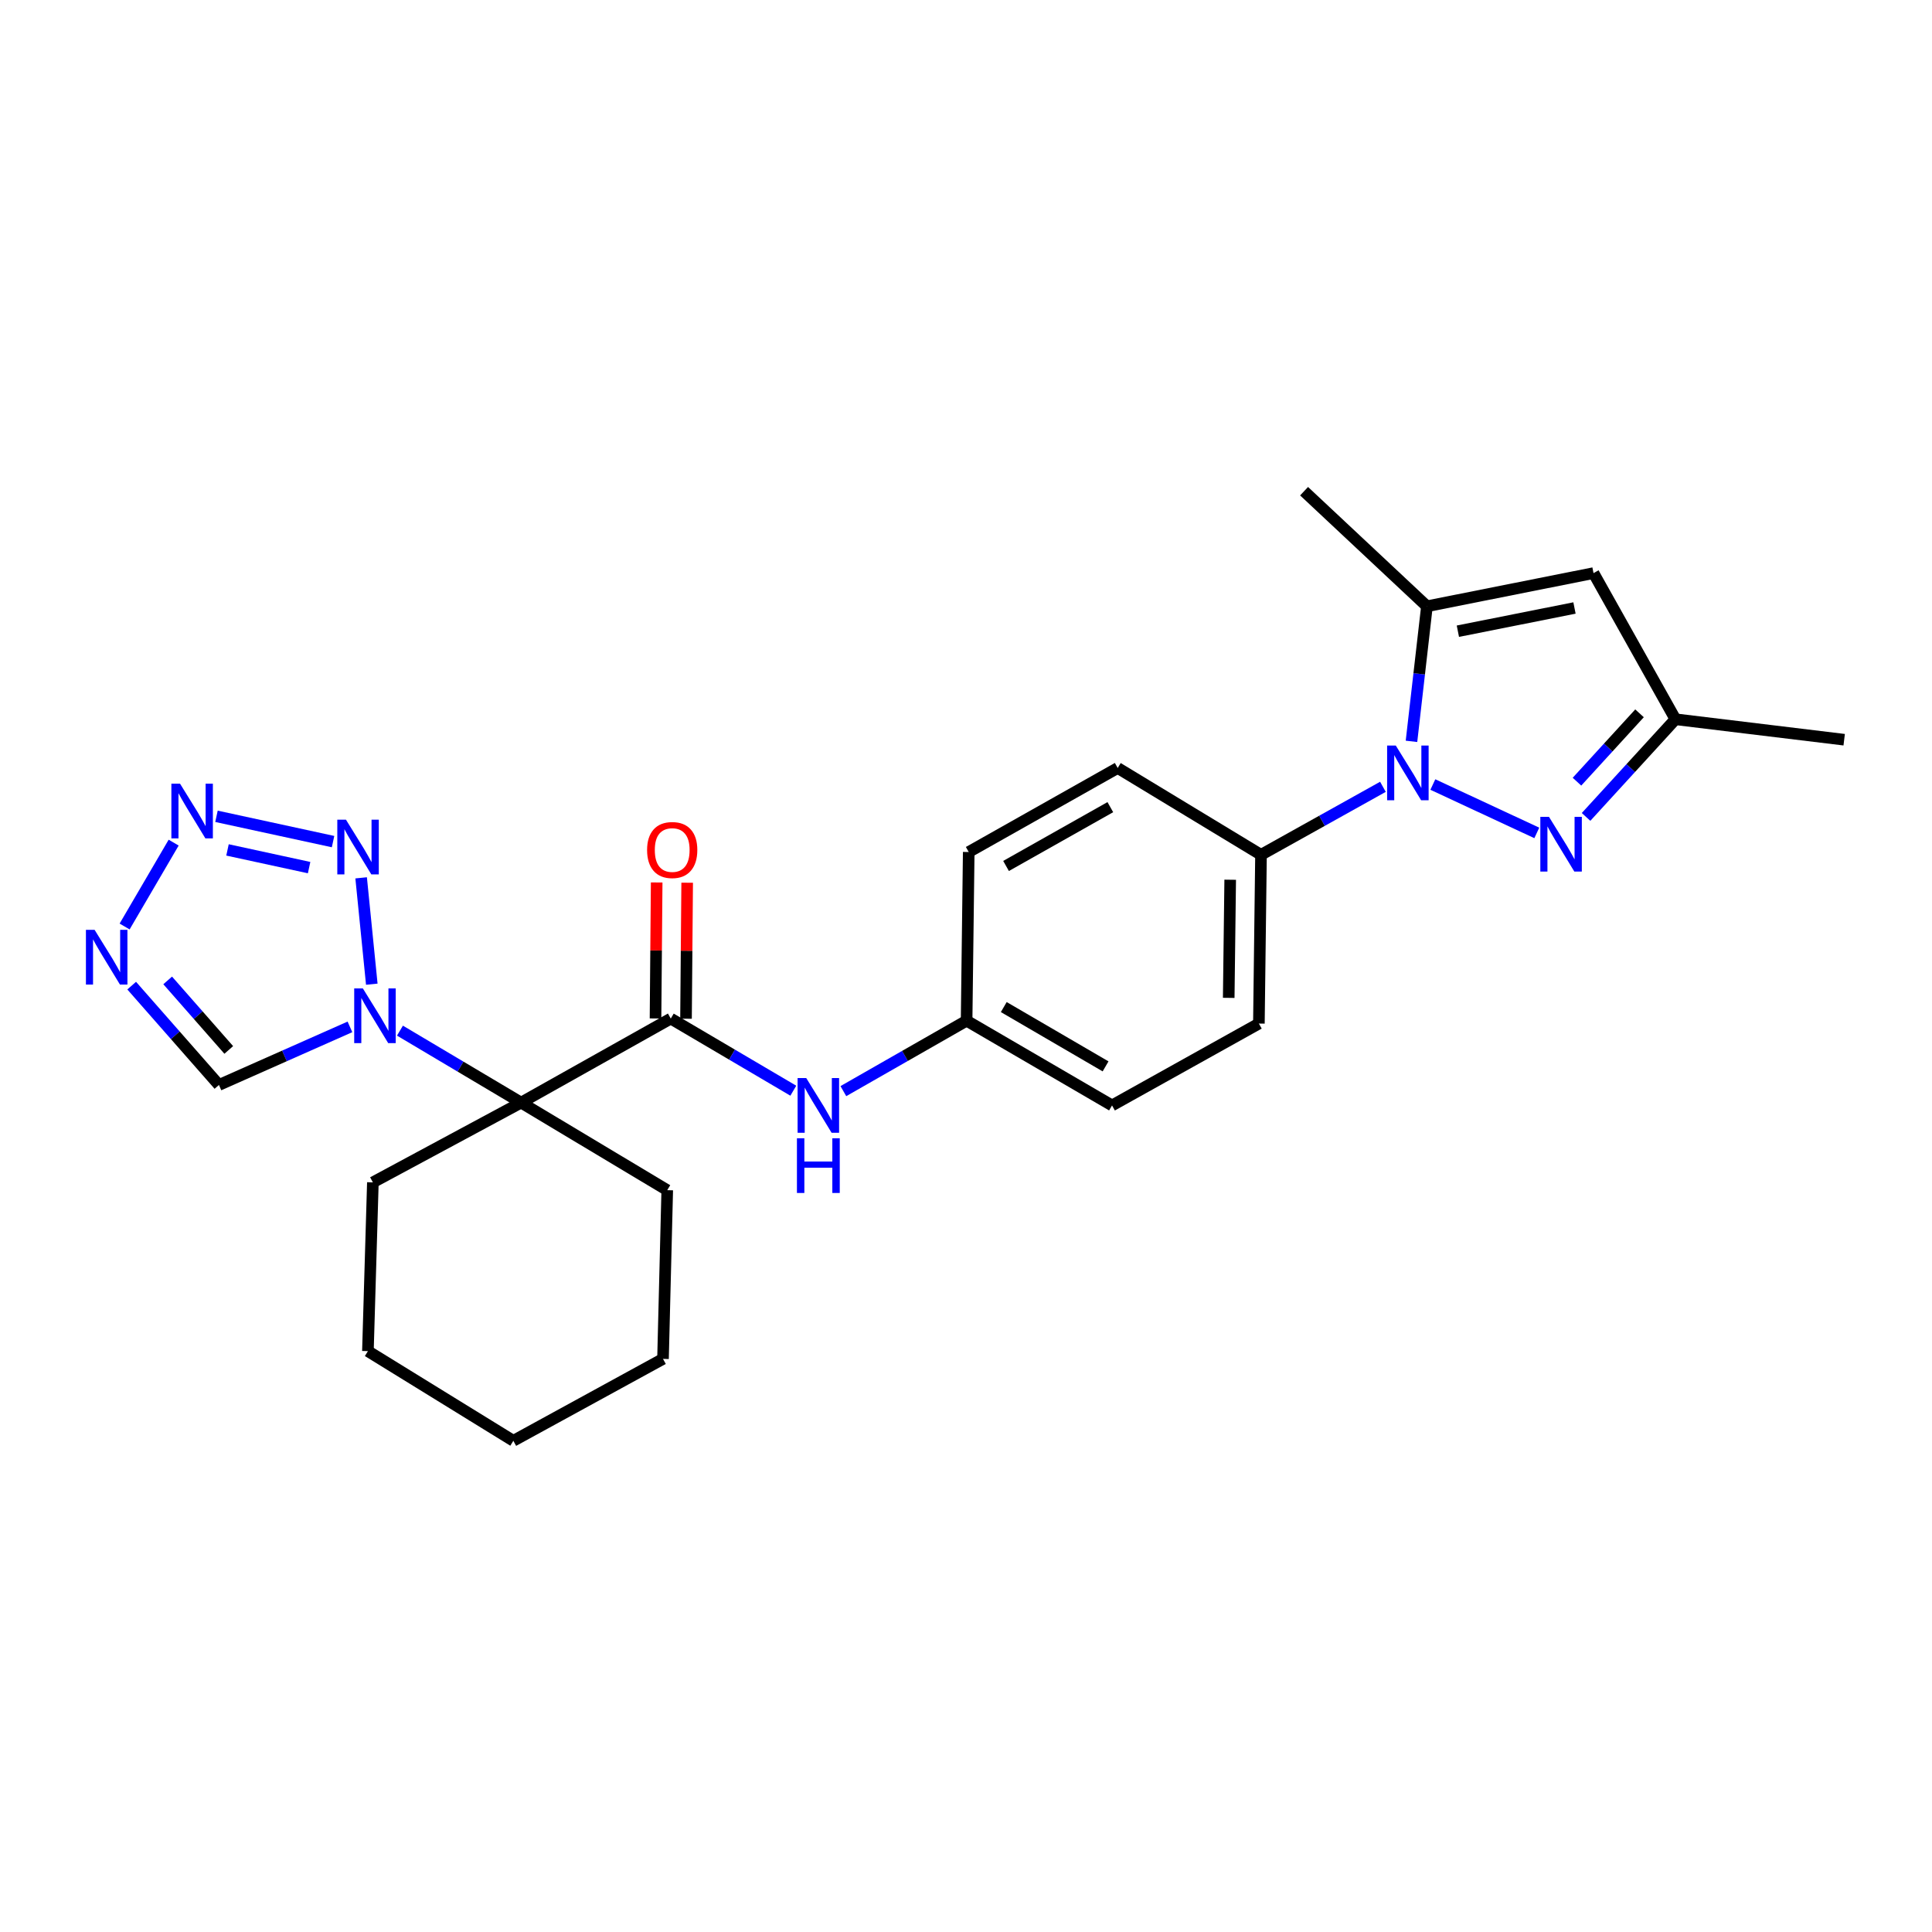<?xml version='1.0' encoding='iso-8859-1'?>
<svg version='1.1' baseProfile='full'
              xmlns='http://www.w3.org/2000/svg'
                      xmlns:rdkit='http://www.rdkit.org/xml'
                      xmlns:xlink='http://www.w3.org/1999/xlink'
                  xml:space='preserve'
width='1000px' height='1000px' viewBox='0 0 1000 1000'>
<!-- END OF HEADER -->
<rect style='opacity:1.0;fill:#FFFFFF;stroke:none' width='1000' height='1000' x='0' y='0'> </rect>
<path class='bond-2' d='M 741.641,406.07 L 795.442,431.115' style='fill:none;fill-rule:evenodd;stroke:#0000FF;stroke-width:6px;stroke-linecap:butt;stroke-linejoin:miter;stroke-opacity:1' />
<path class='bond-6' d='M 730.582,383.722 L 734.58,348.766' style='fill:none;fill-rule:evenodd;stroke:#0000FF;stroke-width:6px;stroke-linecap:butt;stroke-linejoin:miter;stroke-opacity:1' />
<path class='bond-6' d='M 734.58,348.766 L 738.578,313.809' style='fill:none;fill-rule:evenodd;stroke:#000000;stroke-width:6px;stroke-linecap:butt;stroke-linejoin:miter;stroke-opacity:1' />
<path class='bond-12' d='M 715.798,407.255 L 684.246,424.851' style='fill:none;fill-rule:evenodd;stroke:#0000FF;stroke-width:6px;stroke-linecap:butt;stroke-linejoin:miter;stroke-opacity:1' />
<path class='bond-12' d='M 684.246,424.851 L 652.694,442.446' style='fill:none;fill-rule:evenodd;stroke:#000000;stroke-width:6px;stroke-linecap:butt;stroke-linejoin:miter;stroke-opacity:1' />
<path class='bond-0' d='M 207.017,533.456 L 238.369,552.081' style='fill:none;fill-rule:evenodd;stroke:#0000FF;stroke-width:6px;stroke-linecap:butt;stroke-linejoin:miter;stroke-opacity:1' />
<path class='bond-0' d='M 238.369,552.081 L 269.72,570.706' style='fill:none;fill-rule:evenodd;stroke:#000000;stroke-width:6px;stroke-linecap:butt;stroke-linejoin:miter;stroke-opacity:1' />
<path class='bond-3' d='M 192.439,509.415 L 186.924,454.365' style='fill:none;fill-rule:evenodd;stroke:#0000FF;stroke-width:6px;stroke-linecap:butt;stroke-linejoin:miter;stroke-opacity:1' />
<path class='bond-9' d='M 181.129,531.511 L 147.226,546.545' style='fill:none;fill-rule:evenodd;stroke:#0000FF;stroke-width:6px;stroke-linecap:butt;stroke-linejoin:miter;stroke-opacity:1' />
<path class='bond-9' d='M 147.226,546.545 L 113.323,561.578' style='fill:none;fill-rule:evenodd;stroke:#000000;stroke-width:6px;stroke-linecap:butt;stroke-linejoin:miter;stroke-opacity:1' />
<path class='bond-1' d='M 269.72,570.706 L 347.187,527.216' style='fill:none;fill-rule:evenodd;stroke:#000000;stroke-width:6px;stroke-linecap:butt;stroke-linejoin:miter;stroke-opacity:1' />
<path class='bond-17' d='M 269.72,570.706 L 345.363,616.029' style='fill:none;fill-rule:evenodd;stroke:#000000;stroke-width:6px;stroke-linecap:butt;stroke-linejoin:miter;stroke-opacity:1' />
<path class='bond-18' d='M 269.72,570.706 L 192.999,611.995' style='fill:none;fill-rule:evenodd;stroke:#000000;stroke-width:6px;stroke-linecap:butt;stroke-linejoin:miter;stroke-opacity:1' />
<path class='bond-10' d='M 820.944,422.833 L 844.071,397.558' style='fill:none;fill-rule:evenodd;stroke:#0000FF;stroke-width:6px;stroke-linecap:butt;stroke-linejoin:miter;stroke-opacity:1' />
<path class='bond-10' d='M 844.071,397.558 L 867.197,372.284' style='fill:none;fill-rule:evenodd;stroke:#000000;stroke-width:6px;stroke-linecap:butt;stroke-linejoin:miter;stroke-opacity:1' />
<path class='bond-10' d='M 816.239,404.596 L 832.427,386.904' style='fill:none;fill-rule:evenodd;stroke:#0000FF;stroke-width:6px;stroke-linecap:butt;stroke-linejoin:miter;stroke-opacity:1' />
<path class='bond-10' d='M 832.427,386.904 L 848.616,369.212' style='fill:none;fill-rule:evenodd;stroke:#000000;stroke-width:6px;stroke-linecap:butt;stroke-linejoin:miter;stroke-opacity:1' />
<path class='bond-4' d='M 172.39,435.615 L 112.05,422.524' style='fill:none;fill-rule:evenodd;stroke:#0000FF;stroke-width:6px;stroke-linecap:butt;stroke-linejoin:miter;stroke-opacity:1' />
<path class='bond-4' d='M 159.993,449.075 L 117.754,439.912' style='fill:none;fill-rule:evenodd;stroke:#0000FF;stroke-width:6px;stroke-linecap:butt;stroke-linejoin:miter;stroke-opacity:1' />
<path class='bond-29' d='M 89.884,436.14 L 64.5,479.555' style='fill:none;fill-rule:evenodd;stroke:#0000FF;stroke-width:6px;stroke-linecap:butt;stroke-linejoin:miter;stroke-opacity:1' />
<path class='bond-5' d='M 347.187,527.216 L 378.903,545.881' style='fill:none;fill-rule:evenodd;stroke:#000000;stroke-width:6px;stroke-linecap:butt;stroke-linejoin:miter;stroke-opacity:1' />
<path class='bond-5' d='M 378.903,545.881 L 410.619,564.546' style='fill:none;fill-rule:evenodd;stroke:#0000FF;stroke-width:6px;stroke-linecap:butt;stroke-linejoin:miter;stroke-opacity:1' />
<path class='bond-13' d='M 355.078,527.284 L 355.378,492.09' style='fill:none;fill-rule:evenodd;stroke:#000000;stroke-width:6px;stroke-linecap:butt;stroke-linejoin:miter;stroke-opacity:1' />
<path class='bond-13' d='M 355.378,492.09 L 355.678,456.896' style='fill:none;fill-rule:evenodd;stroke:#FF0000;stroke-width:6px;stroke-linecap:butt;stroke-linejoin:miter;stroke-opacity:1' />
<path class='bond-13' d='M 339.296,527.149 L 339.596,491.955' style='fill:none;fill-rule:evenodd;stroke:#000000;stroke-width:6px;stroke-linecap:butt;stroke-linejoin:miter;stroke-opacity:1' />
<path class='bond-13' d='M 339.596,491.955 L 339.896,456.762' style='fill:none;fill-rule:evenodd;stroke:#FF0000;stroke-width:6px;stroke-linecap:butt;stroke-linejoin:miter;stroke-opacity:1' />
<path class='bond-8' d='M 738.578,313.809 L 824.804,296.641' style='fill:none;fill-rule:evenodd;stroke:#000000;stroke-width:6px;stroke-linecap:butt;stroke-linejoin:miter;stroke-opacity:1' />
<path class='bond-8' d='M 754.594,326.713 L 814.952,314.695' style='fill:none;fill-rule:evenodd;stroke:#000000;stroke-width:6px;stroke-linecap:butt;stroke-linejoin:miter;stroke-opacity:1' />
<path class='bond-21' d='M 738.578,313.809 L 674.992,254.247' style='fill:none;fill-rule:evenodd;stroke:#000000;stroke-width:6px;stroke-linecap:butt;stroke-linejoin:miter;stroke-opacity:1' />
<path class='bond-7' d='M 68.158,510.164 L 90.741,535.871' style='fill:none;fill-rule:evenodd;stroke:#0000FF;stroke-width:6px;stroke-linecap:butt;stroke-linejoin:miter;stroke-opacity:1' />
<path class='bond-7' d='M 90.741,535.871 L 113.323,561.578' style='fill:none;fill-rule:evenodd;stroke:#000000;stroke-width:6px;stroke-linecap:butt;stroke-linejoin:miter;stroke-opacity:1' />
<path class='bond-7' d='M 86.79,507.46 L 102.598,525.455' style='fill:none;fill-rule:evenodd;stroke:#0000FF;stroke-width:6px;stroke-linecap:butt;stroke-linejoin:miter;stroke-opacity:1' />
<path class='bond-7' d='M 102.598,525.455 L 118.406,543.45' style='fill:none;fill-rule:evenodd;stroke:#000000;stroke-width:6px;stroke-linecap:butt;stroke-linejoin:miter;stroke-opacity:1' />
<path class='bond-26' d='M 824.804,296.641 L 867.197,372.284' style='fill:none;fill-rule:evenodd;stroke:#000000;stroke-width:6px;stroke-linecap:butt;stroke-linejoin:miter;stroke-opacity:1' />
<path class='bond-22' d='M 867.197,372.284 L 954.545,382.875' style='fill:none;fill-rule:evenodd;stroke:#000000;stroke-width:6px;stroke-linecap:butt;stroke-linejoin:miter;stroke-opacity:1' />
<path class='bond-11' d='M 436.524,564.769 L 468.419,546.541' style='fill:none;fill-rule:evenodd;stroke:#0000FF;stroke-width:6px;stroke-linecap:butt;stroke-linejoin:miter;stroke-opacity:1' />
<path class='bond-11' d='M 468.419,546.541 L 500.313,528.312' style='fill:none;fill-rule:evenodd;stroke:#000000;stroke-width:6px;stroke-linecap:butt;stroke-linejoin:miter;stroke-opacity:1' />
<path class='bond-14' d='M 652.694,442.446 L 651.598,529.794' style='fill:none;fill-rule:evenodd;stroke:#000000;stroke-width:6px;stroke-linecap:butt;stroke-linejoin:miter;stroke-opacity:1' />
<path class='bond-14' d='M 636.748,455.35 L 635.981,516.494' style='fill:none;fill-rule:evenodd;stroke:#000000;stroke-width:6px;stroke-linecap:butt;stroke-linejoin:miter;stroke-opacity:1' />
<path class='bond-15' d='M 652.694,442.446 L 578.516,397.509' style='fill:none;fill-rule:evenodd;stroke:#000000;stroke-width:6px;stroke-linecap:butt;stroke-linejoin:miter;stroke-opacity:1' />
<path class='bond-19' d='M 651.598,529.794 L 575.587,572.17' style='fill:none;fill-rule:evenodd;stroke:#000000;stroke-width:6px;stroke-linecap:butt;stroke-linejoin:miter;stroke-opacity:1' />
<path class='bond-20' d='M 578.516,397.509 L 501.409,440.999' style='fill:none;fill-rule:evenodd;stroke:#000000;stroke-width:6px;stroke-linecap:butt;stroke-linejoin:miter;stroke-opacity:1' />
<path class='bond-20' d='M 574.703,417.78 L 520.729,448.223' style='fill:none;fill-rule:evenodd;stroke:#000000;stroke-width:6px;stroke-linecap:butt;stroke-linejoin:miter;stroke-opacity:1' />
<path class='bond-16' d='M 500.313,528.312 L 501.409,440.999' style='fill:none;fill-rule:evenodd;stroke:#000000;stroke-width:6px;stroke-linecap:butt;stroke-linejoin:miter;stroke-opacity:1' />
<path class='bond-27' d='M 500.313,528.312 L 575.587,572.17' style='fill:none;fill-rule:evenodd;stroke:#000000;stroke-width:6px;stroke-linecap:butt;stroke-linejoin:miter;stroke-opacity:1' />
<path class='bond-27' d='M 519.55,521.254 L 572.242,551.955' style='fill:none;fill-rule:evenodd;stroke:#000000;stroke-width:6px;stroke-linecap:butt;stroke-linejoin:miter;stroke-opacity:1' />
<path class='bond-24' d='M 345.363,616.029 L 343.171,703.359' style='fill:none;fill-rule:evenodd;stroke:#000000;stroke-width:6px;stroke-linecap:butt;stroke-linejoin:miter;stroke-opacity:1' />
<path class='bond-23' d='M 192.999,611.995 L 190.43,699.343' style='fill:none;fill-rule:evenodd;stroke:#000000;stroke-width:6px;stroke-linecap:butt;stroke-linejoin:miter;stroke-opacity:1' />
<path class='bond-25' d='M 190.43,699.343 L 265.705,745.753' style='fill:none;fill-rule:evenodd;stroke:#000000;stroke-width:6px;stroke-linecap:butt;stroke-linejoin:miter;stroke-opacity:1' />
<path class='bond-28' d='M 343.171,703.359 L 265.705,745.753' style='fill:none;fill-rule:evenodd;stroke:#000000;stroke-width:6px;stroke-linecap:butt;stroke-linejoin:miter;stroke-opacity:1' />
<path  class='atom-0' d='M 722.454 385.892
L 731.734 400.892
Q 732.654 402.372, 734.134 405.052
Q 735.614 407.732, 735.694 407.892
L 735.694 385.892
L 739.454 385.892
L 739.454 414.212
L 735.574 414.212
L 725.614 397.812
Q 724.454 395.892, 723.214 393.692
Q 722.014 391.492, 721.654 390.812
L 721.654 414.212
L 717.974 414.212
L 717.974 385.892
L 722.454 385.892
' fill='#0000FF'/>
<path  class='atom-1' d='M 187.818 511.61
L 197.098 526.61
Q 198.018 528.09, 199.498 530.77
Q 200.978 533.45, 201.058 533.61
L 201.058 511.61
L 204.818 511.61
L 204.818 539.93
L 200.938 539.93
L 190.978 523.53
Q 189.818 521.61, 188.578 519.41
Q 187.378 517.21, 187.018 516.53
L 187.018 539.93
L 183.338 539.93
L 183.338 511.61
L 187.818 511.61
' fill='#0000FF'/>
<path  class='atom-3' d='M 801.753 422.806
L 811.033 437.806
Q 811.953 439.286, 813.433 441.966
Q 814.913 444.646, 814.993 444.806
L 814.993 422.806
L 818.753 422.806
L 818.753 451.126
L 814.873 451.126
L 804.913 434.726
Q 803.753 432.806, 802.513 430.606
Q 801.313 428.406, 800.953 427.726
L 800.953 451.126
L 797.273 451.126
L 797.273 422.806
L 801.753 422.806
' fill='#0000FF'/>
<path  class='atom-4' d='M 179.067 424.262
L 188.347 439.262
Q 189.267 440.742, 190.747 443.422
Q 192.227 446.102, 192.307 446.262
L 192.307 424.262
L 196.067 424.262
L 196.067 452.582
L 192.187 452.582
L 182.227 436.182
Q 181.067 434.262, 179.827 432.062
Q 178.627 429.862, 178.267 429.182
L 178.267 452.582
L 174.587 452.582
L 174.587 424.262
L 179.067 424.262
' fill='#0000FF'/>
<path  class='atom-5' d='M 93.183 405.629
L 102.463 420.629
Q 103.383 422.109, 104.863 424.789
Q 106.343 427.469, 106.423 427.629
L 106.423 405.629
L 110.183 405.629
L 110.183 433.949
L 106.303 433.949
L 96.344 417.549
Q 95.183 415.629, 93.944 413.429
Q 92.743 411.229, 92.383 410.549
L 92.383 433.949
L 88.704 433.949
L 88.704 405.629
L 93.183 405.629
' fill='#0000FF'/>
<path  class='atom-8' d='M 48.957 481.272
L 58.237 496.272
Q 59.157 497.752, 60.637 500.432
Q 62.117 503.112, 62.197 503.272
L 62.197 481.272
L 65.957 481.272
L 65.957 509.592
L 62.077 509.592
L 52.117 493.192
Q 50.957 491.272, 49.717 489.072
Q 48.517 486.872, 48.157 486.192
L 48.157 509.592
L 44.477 509.592
L 44.477 481.272
L 48.957 481.272
' fill='#0000FF'/>
<path  class='atom-12' d='M 417.314 558.01
L 426.594 573.01
Q 427.514 574.49, 428.994 577.17
Q 430.474 579.85, 430.554 580.01
L 430.554 558.01
L 434.314 558.01
L 434.314 586.33
L 430.434 586.33
L 420.474 569.93
Q 419.314 568.01, 418.074 565.81
Q 416.874 563.61, 416.514 562.93
L 416.514 586.33
L 412.834 586.33
L 412.834 558.01
L 417.314 558.01
' fill='#0000FF'/>
<path  class='atom-12' d='M 412.494 589.162
L 416.334 589.162
L 416.334 601.202
L 430.814 601.202
L 430.814 589.162
L 434.654 589.162
L 434.654 617.482
L 430.814 617.482
L 430.814 604.402
L 416.334 604.402
L 416.334 617.482
L 412.494 617.482
L 412.494 589.162
' fill='#0000FF'/>
<path  class='atom-14' d='M 334.932 439.966
Q 334.932 433.166, 338.292 429.366
Q 341.652 425.566, 347.932 425.566
Q 354.212 425.566, 357.572 429.366
Q 360.932 433.166, 360.932 439.966
Q 360.932 446.846, 357.532 450.766
Q 354.132 454.646, 347.932 454.646
Q 341.692 454.646, 338.292 450.766
Q 334.932 446.886, 334.932 439.966
M 347.932 451.446
Q 352.252 451.446, 354.572 448.566
Q 356.932 445.646, 356.932 439.966
Q 356.932 434.406, 354.572 431.606
Q 352.252 428.766, 347.932 428.766
Q 343.612 428.766, 341.252 431.566
Q 338.932 434.366, 338.932 439.966
Q 338.932 445.686, 341.252 448.566
Q 343.612 451.446, 347.932 451.446
' fill='#FF0000'/>
</svg>
